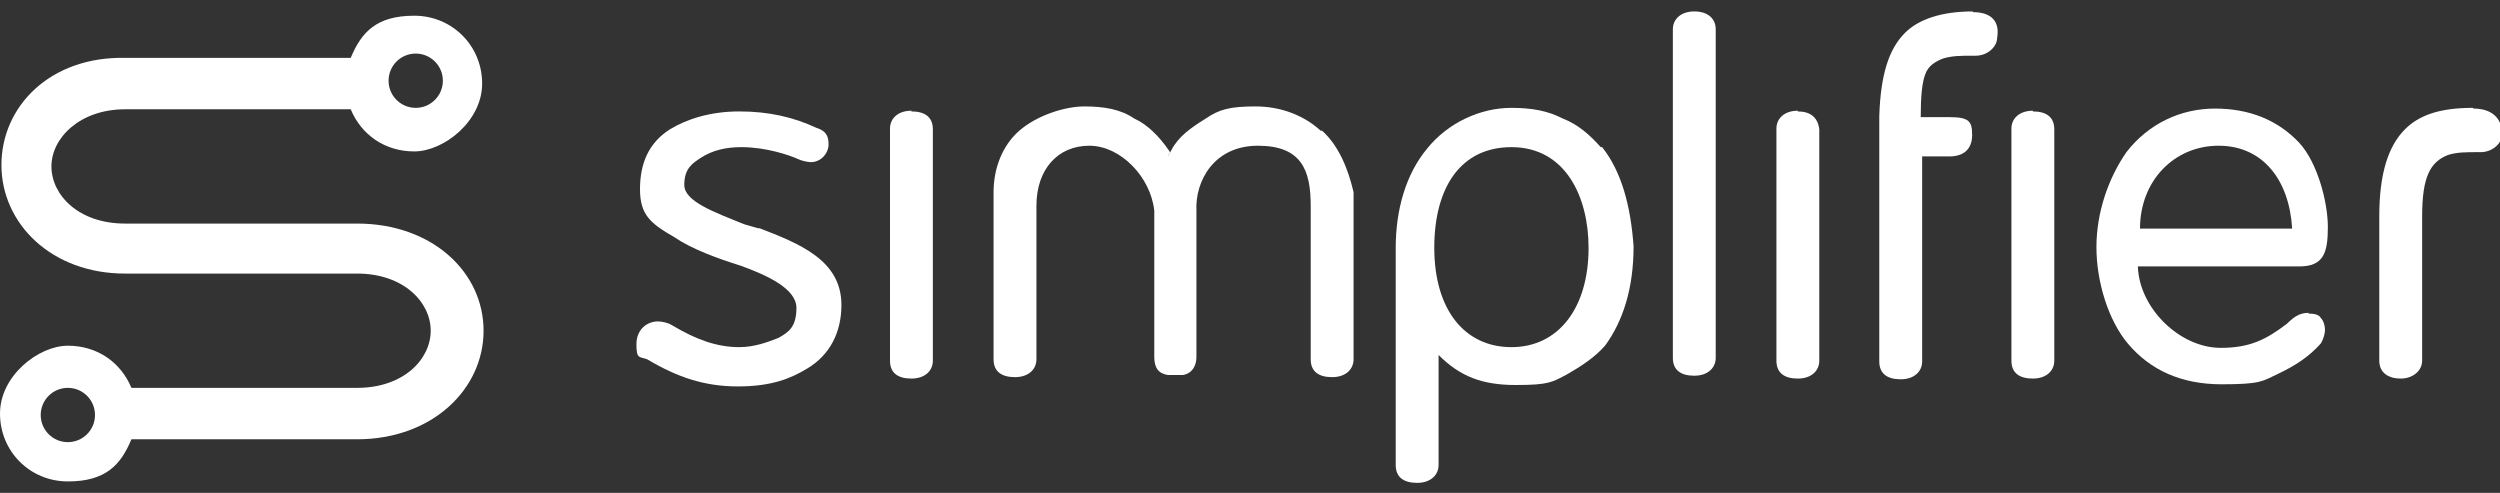 <?xml version="1.0" encoding="UTF-8"?>
<svg id="Layer_1" xmlns="http://www.w3.org/2000/svg" version="1.1" viewBox="0 0 350 69">
  <rect x="0" y="0" width="350" height="69" fill="#333333" stroke="none"/>
  <!-- Generator: Adobe Illustrator 29.4.0, SVG Export Plug-In . SVG Version: 2.1.0 Build 152)  -->
  <defs>
    <style>
      .st0 {
        fill: #fff;
      }
    </style>
  </defs>
  <g>
    <path class="st0" d="M106.3,32c-.6-.2-1.5-.4-2.1-.6-4.2-1.7-8.4-3.2-8.4-5.5s1.1-3,2.3-3.8c1.7-1.1,3.6-1.5,5.7-1.5,3.4,0,6.7,1.1,8,1.7.4.2,1.3.4,1.7.4,1.5,0,2.5-1.3,2.5-2.5s-.4-1.9-1.7-2.3c-3.2-1.5-6.7-2.3-10.8-2.3s-7.4,1.1-9.7,2.5c-3,1.9-4.2,4.8-4.2,8.4s1.5,4.8,4.8,6.7c2.5,1.7,6.1,3,9.3,4,3.6,1.3,7.8,3.2,7.8,5.9s-1.1,3.4-2.5,4.2c-1.5.6-3.4,1.3-5.5,1.3-3.2,0-6.1-1.1-9.3-3-.6-.4-1.5-.6-2.1-.6-1.5,0-3,1.1-3,3.2s.4,1.7,1.5,2.1c4.2,2.5,8,3.8,12.7,3.8s7.4-1.1,9.7-2.5c3.2-1.9,4.8-5.1,4.8-8.9,0-6.3-5.9-8.6-11.6-10.8Z"/>
    <path class="st0" d="M127.6,15.5c-1.9,0-3,1.1-3,2.5v32.5c0,1.7,1.1,2.5,3,2.5s3-1.1,3-2.5V18.1c0-1.7-1.1-2.5-3-2.5Z"/>
    <path class="st0" d="M224.1,20.6c-1.5-1.7-3.2-3.2-5.3-4-2.1-1.1-4.4-1.5-7.2-1.5-4.4,0-8.9,2.1-11.8,5.7-3,3.6-4.4,8.6-4.4,13.9v30.4c0,1.7,1.1,2.5,3,2.5s3-1.1,3-2.5v-15.4c3,3,6.1,4.2,10.8,4.2s5.1-.4,7.2-1.5c1.9-1.1,3.8-2.3,5.3-4,2.5-3.4,4-8,4-13.9-.4-5.7-1.7-10.5-4.4-13.9ZM222.4,34.7c0,8.4-4.2,13.9-10.8,13.9s-10.8-5.3-10.8-13.9,3.8-14.1,10.8-14.1c7.6,0,10.8,7,10.8,14.1Z"/>
    <path class="st0" d="M237.2,1.6c-1.9,0-3,1.1-3,2.5v46c0,1.7,1.1,2.5,3,2.5s3-1.1,3-2.5V4.1c0-1.5-1.1-2.5-3-2.5Z"/>
    <path class="st0" d="M251.7,15.5c-1.9,0-3,1.1-3,2.5v32.5c0,1.7,1.1,2.5,3,2.5s3-1.1,3-2.5V18.1c-.2-1.7-1.3-2.5-3-2.5Z"/>
    <path class="st0" d="M284.6,15.5c-1.9,0-3,1.1-3,2.5v32.5c0,1.7,1.1,2.5,3,2.5s3-1.1,3-2.5V18.1c0-1.7-1.1-2.5-3-2.5Z"/>
    <path class="st0" d="M323.2,43.8c-1.1,0-1.9.4-3,1.5-3,2.3-5.3,3.4-9.3,3.4-5.7,0-11.4-5.5-11.6-11.4h22.6c3.4,0,4-1.9,4-5.5s-1.5-9.1-4-11.8c-3-3.2-7-4.8-11.8-4.8s-9.3,2.1-12.4,6.1c-2.5,3.6-4.2,8.4-4.2,13.3s1.7,10.3,4.4,13.5c3.2,3.8,7.6,5.7,13.1,5.7s5.7-.4,8-1.5,4.2-2.3,5.9-4.2c.4-.6.6-1.5.6-1.9,0-.6-.2-1.3-.6-1.7-.2-.4-.8-.6-1.7-.6ZM299.6,32c0-6.7,4.8-11.6,11-11.6s9.9,4.8,10.3,11.6h-21.3Z"/>
    <path class="st0" d="M184.9,18.3c-2.3-2.1-5.5-3.4-9.1-3.4s-5.1.4-7,1.7c-2.1,1.3-3.8,2.5-4.8,4.4s-.2.2-.2.4c0-.2-.2-.4-.2-.4-1.3-1.9-3-3.6-4.8-4.4-1.9-1.3-4.2-1.7-7-1.7s-6.7,1.3-9.1,3.4-3.6,5.3-3.6,8.6v23.4c0,1.7,1.1,2.5,3,2.5s3-1.1,3-2.5v-21.5c0-5.1,3-8.4,7.4-8.4s8.6,4.4,9.1,9.1v20.5c0,1.5.6,2.3,1.9,2.5h2.1c1.3-.2,1.9-1.3,1.9-2.5v-20.5c-.2-4.2,2.5-9.1,8.6-9.1s7.4,3.4,7.4,8.4v21.5c0,1.7,1.1,2.5,3,2.5s3-1.1,3-2.5v-23.4c-.8-3.4-2.1-6.5-4.4-8.6Z"/>
    <path class="st0" d="M276.2,1.6c-4.4,0-7.6,1.1-9.5,3-2.3,2.3-3.4,5.9-3.6,11.6v34.4c0,1.7,1.1,2.5,3,2.5s3-1.1,3-2.5v-28.7h3.8c2.1,0,3.2-1.1,3.2-3s-.4-2.5-3.2-2.5h-4c0-3,.2-4.8.6-5.9.4-1.3,1.5-1.9,2.5-2.3,1.3-.4,2.5-.4,4.2-.4h.4c1.7,0,3-1.3,3-2.5.4-2.3-.8-3.6-3.4-3.6Z"/>
    <path class="st0" d="M346.2,15.1c-4.8,0-7.6,1.1-9.5,3-2.3,2.3-3.6,6.1-3.6,12.2v20.2c0,1.7,1.3,2.5,3,2.5s3-1.1,3-2.5v-20.2c0-5.5,1.1-7.6,3.6-8.6,1.3-.4,2.5-.4,4.2-.4h.4c1.7,0,3-1.3,3-2.5,0-2.3-1.5-3.6-4-3.6Z"/>
  </g>
  <path class="st0" d="M50,31.3H17.5c-6.5,0-10.3-4-10.3-8s4-8,10.3-8h31.6c1.5,3.6,4.8,5.9,8.9,5.9s9.5-4.2,9.5-9.5-4.2-9.5-9.5-9.5-7.4,2.3-8.9,5.9h-31.6C7,7.9.2,14.9.2,23.1s7,15.2,17.3,15.2h32.5c6.5,0,10.3,4,10.3,8s-3.8,8-10.3,8h-31.6c-1.5-3.6-4.8-5.9-8.9-5.9S0,52.6,0,57.9s4.2,9.5,9.5,9.5,7.4-2.3,8.9-5.9h31.6c10.5,0,17.7-7,17.7-15.2s-7.2-15-17.7-15ZM58.2,7.5c2.1,0,3.8,1.7,3.8,3.8s-1.7,3.8-3.8,3.8-3.8-1.7-3.8-3.8,1.7-3.8,3.8-3.8ZM9.5,61.9c-2.1,0-3.8-1.7-3.8-3.8s1.7-3.8,3.8-3.8,3.8,1.7,3.8,3.8-1.7,3.8-3.8,3.8Z"/>
</svg>